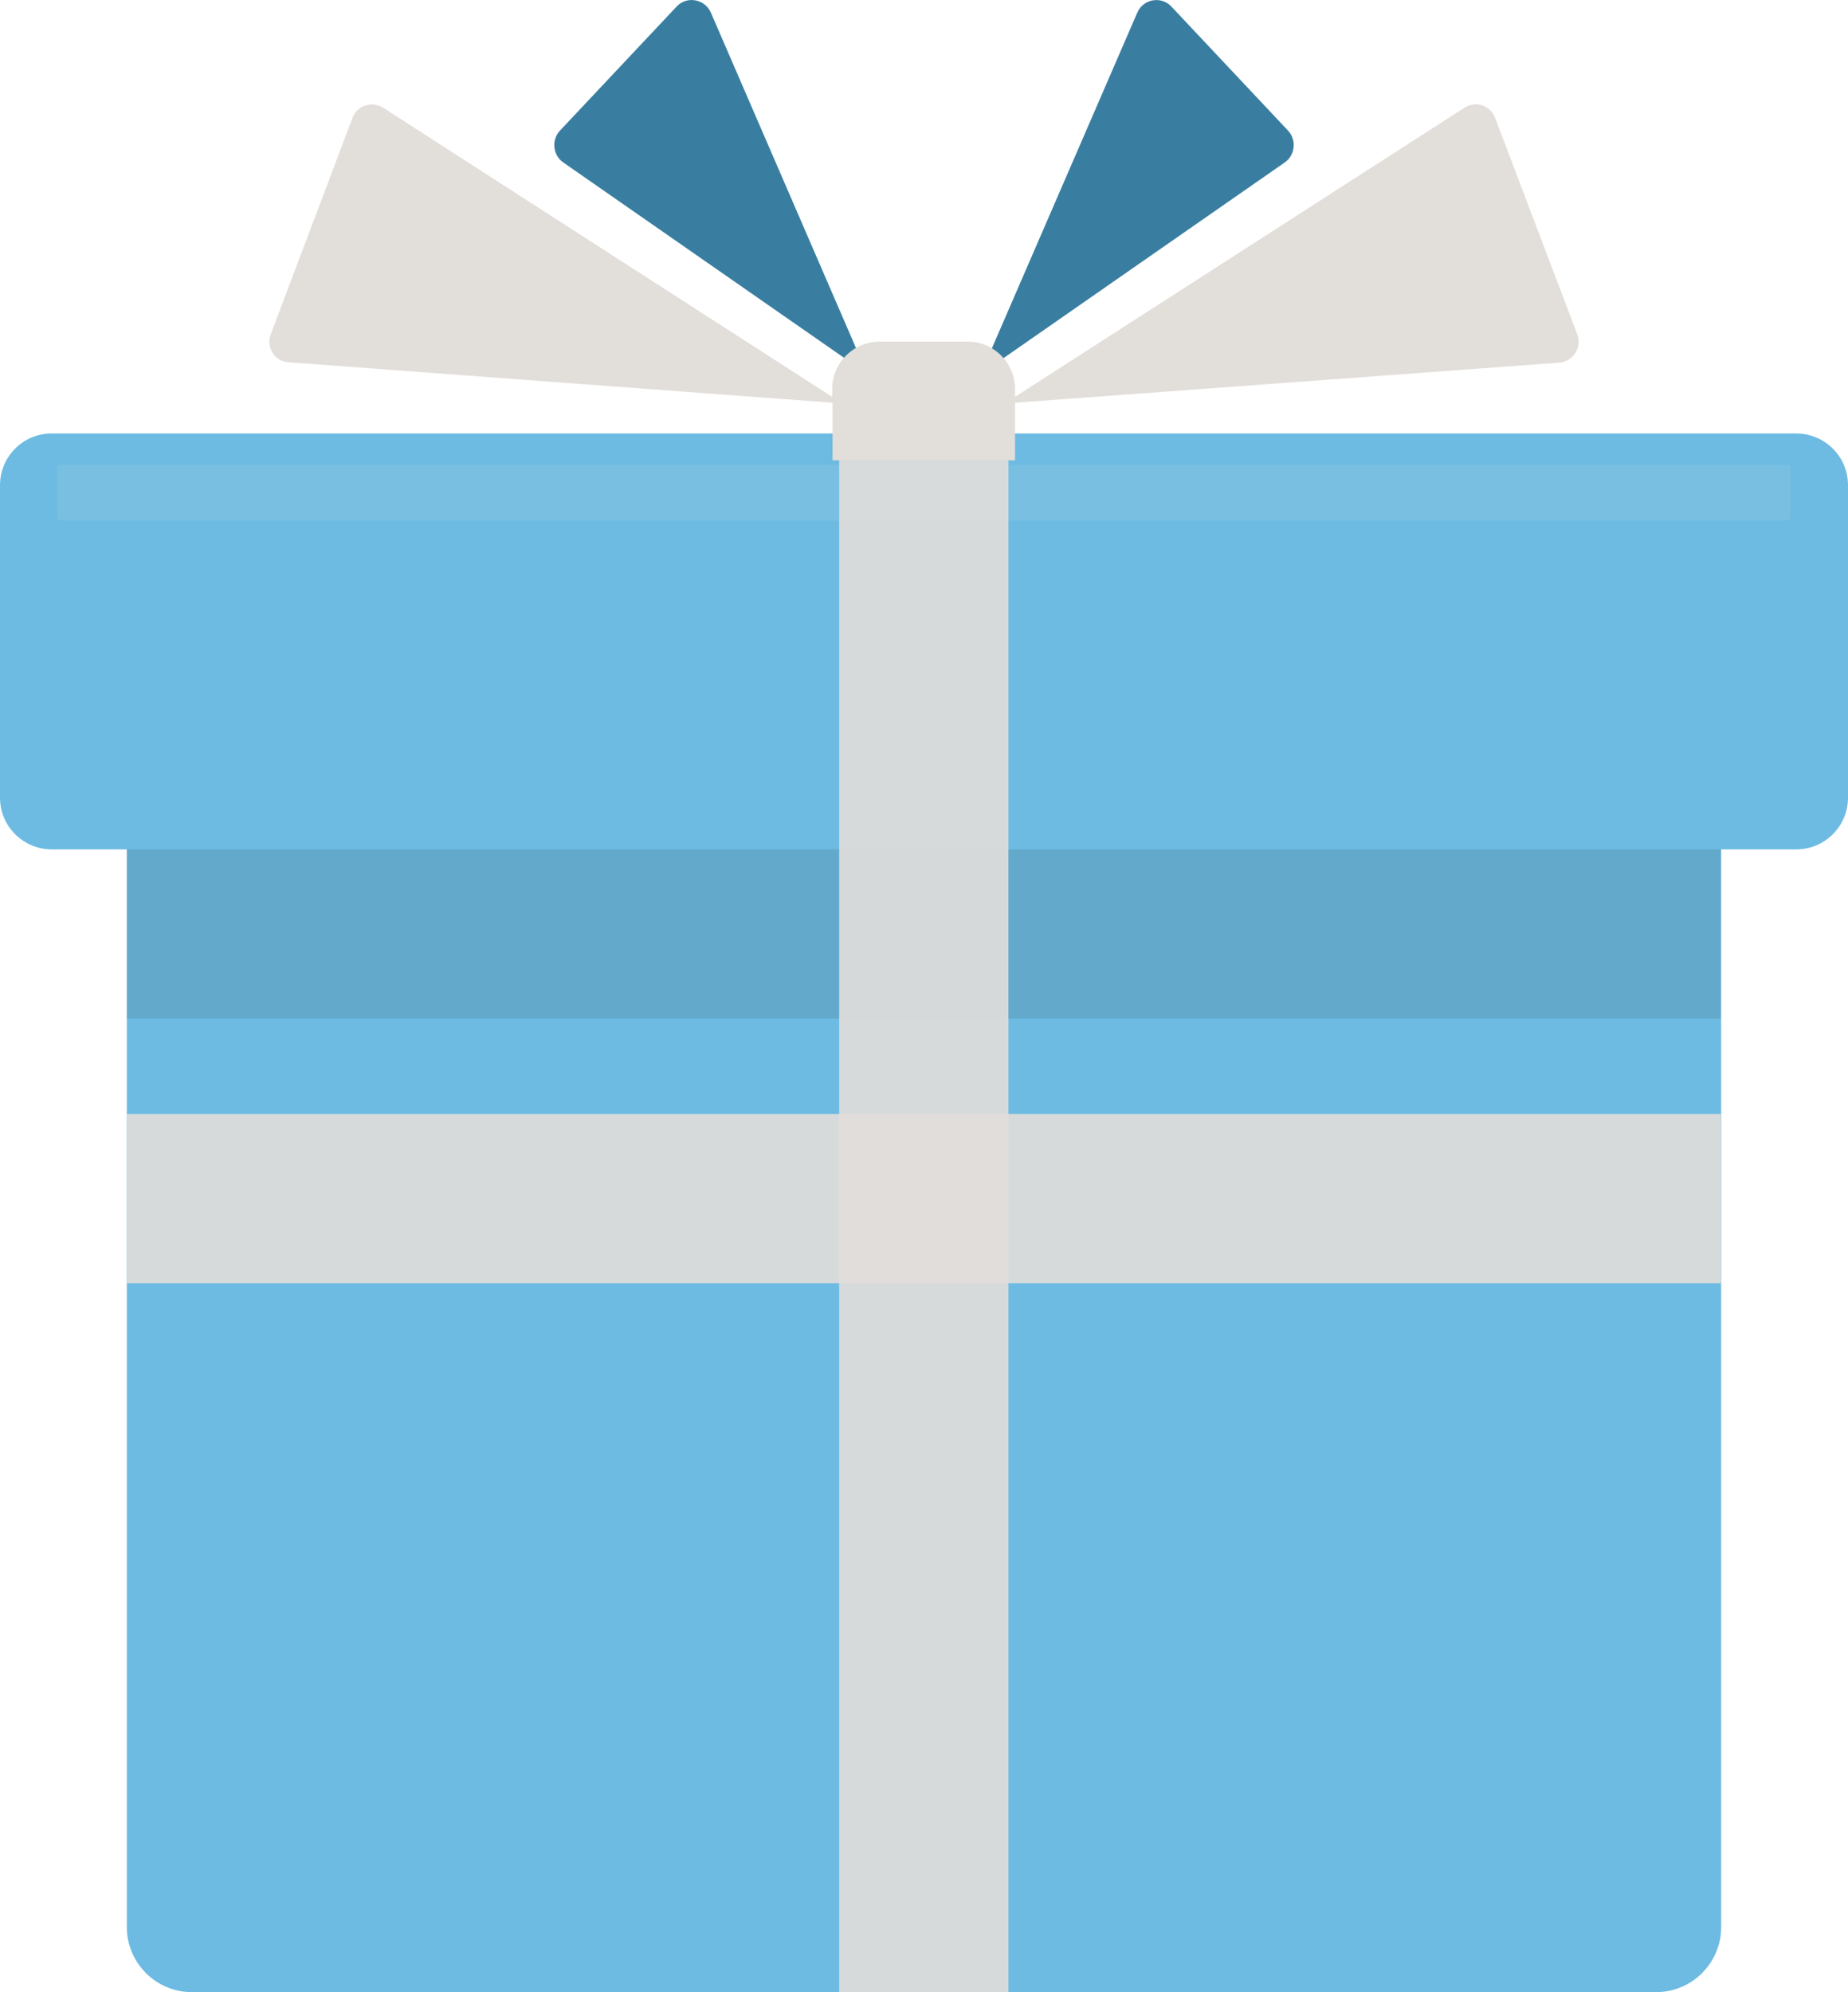 <svg width="103" height="111" viewBox="0 0 103 111" fill="none" xmlns="http://www.w3.org/2000/svg">
<g clip-path="url(#clip0_976_7269)">
<path d="M100.094 24.151H2.884C1.279 24.151 0 25.452 0 27.035V44.443C0 46.048 1.301 47.327 2.884 47.327H7.069V107.379C7.069 109.374 8.695 111 10.69 111H92.31C94.305 111 95.931 109.374 95.931 107.379V47.327H100.116C101.721 47.327 103 46.026 103 44.443V27.035C103 25.43 101.699 24.151 100.094 24.151Z" fill="#6DBBE2"/>
<g opacity="0.1">
<path d="M95.909 47.327H7.069V56.757H95.909V47.327Z" fill="#040000"/>
</g>
<g opacity="0.9">
<path d="M95.909 62.069H7.069V71.499H95.909V62.069Z" fill="#E2DEDA"/>
</g>
<g opacity="0.9">
<path d="M56.206 24.151H46.773V111H56.206V24.151Z" fill="#E2DEDA"/>
</g>
<path d="M37.709 0.368L31.204 7.284C30.727 7.805 30.813 8.628 31.377 9.04L48.334 20.834L39.617 0.694C39.27 -0.065 38.273 -0.239 37.709 0.368Z" fill="#397EA0"/>
<path d="M65.291 0.368L71.796 7.284C72.274 7.805 72.187 8.628 71.623 9.04L54.666 20.834L63.383 0.715C63.708 -0.065 64.728 -0.239 65.291 0.368Z" fill="#397EA0"/>
<path d="M87.908 18.623L83.332 6.569C83.072 5.875 82.248 5.593 81.619 6.005L56.574 22.113V21.68C56.574 20.227 55.403 19.035 53.929 19.035H49.028C47.575 19.035 46.383 20.206 46.383 21.68V22.113L21.359 6.005C20.73 5.615 19.906 5.875 19.646 6.569L15.092 18.623C14.81 19.338 15.309 20.14 16.09 20.184L46.404 22.439V25.647H56.574V22.439L86.91 20.206C87.691 20.14 88.19 19.338 87.908 18.623Z" fill="#E2DEDA"/>
<g opacity="0.1">
<path d="M99.596 29.007H3.383C3.274 29.007 3.188 28.921 3.188 28.812V26.102C3.188 25.994 3.274 25.907 3.383 25.907H99.596C99.704 25.907 99.791 25.994 99.791 26.102V28.812C99.791 28.921 99.704 29.007 99.596 29.007Z" fill="#E2DEDA"/>
</g>
</g>
<defs>
<clipPath id="clip0_976_7269">
<rect width="103" height="111" fill="white"/>
</clipPath>
</defs>
</svg>
